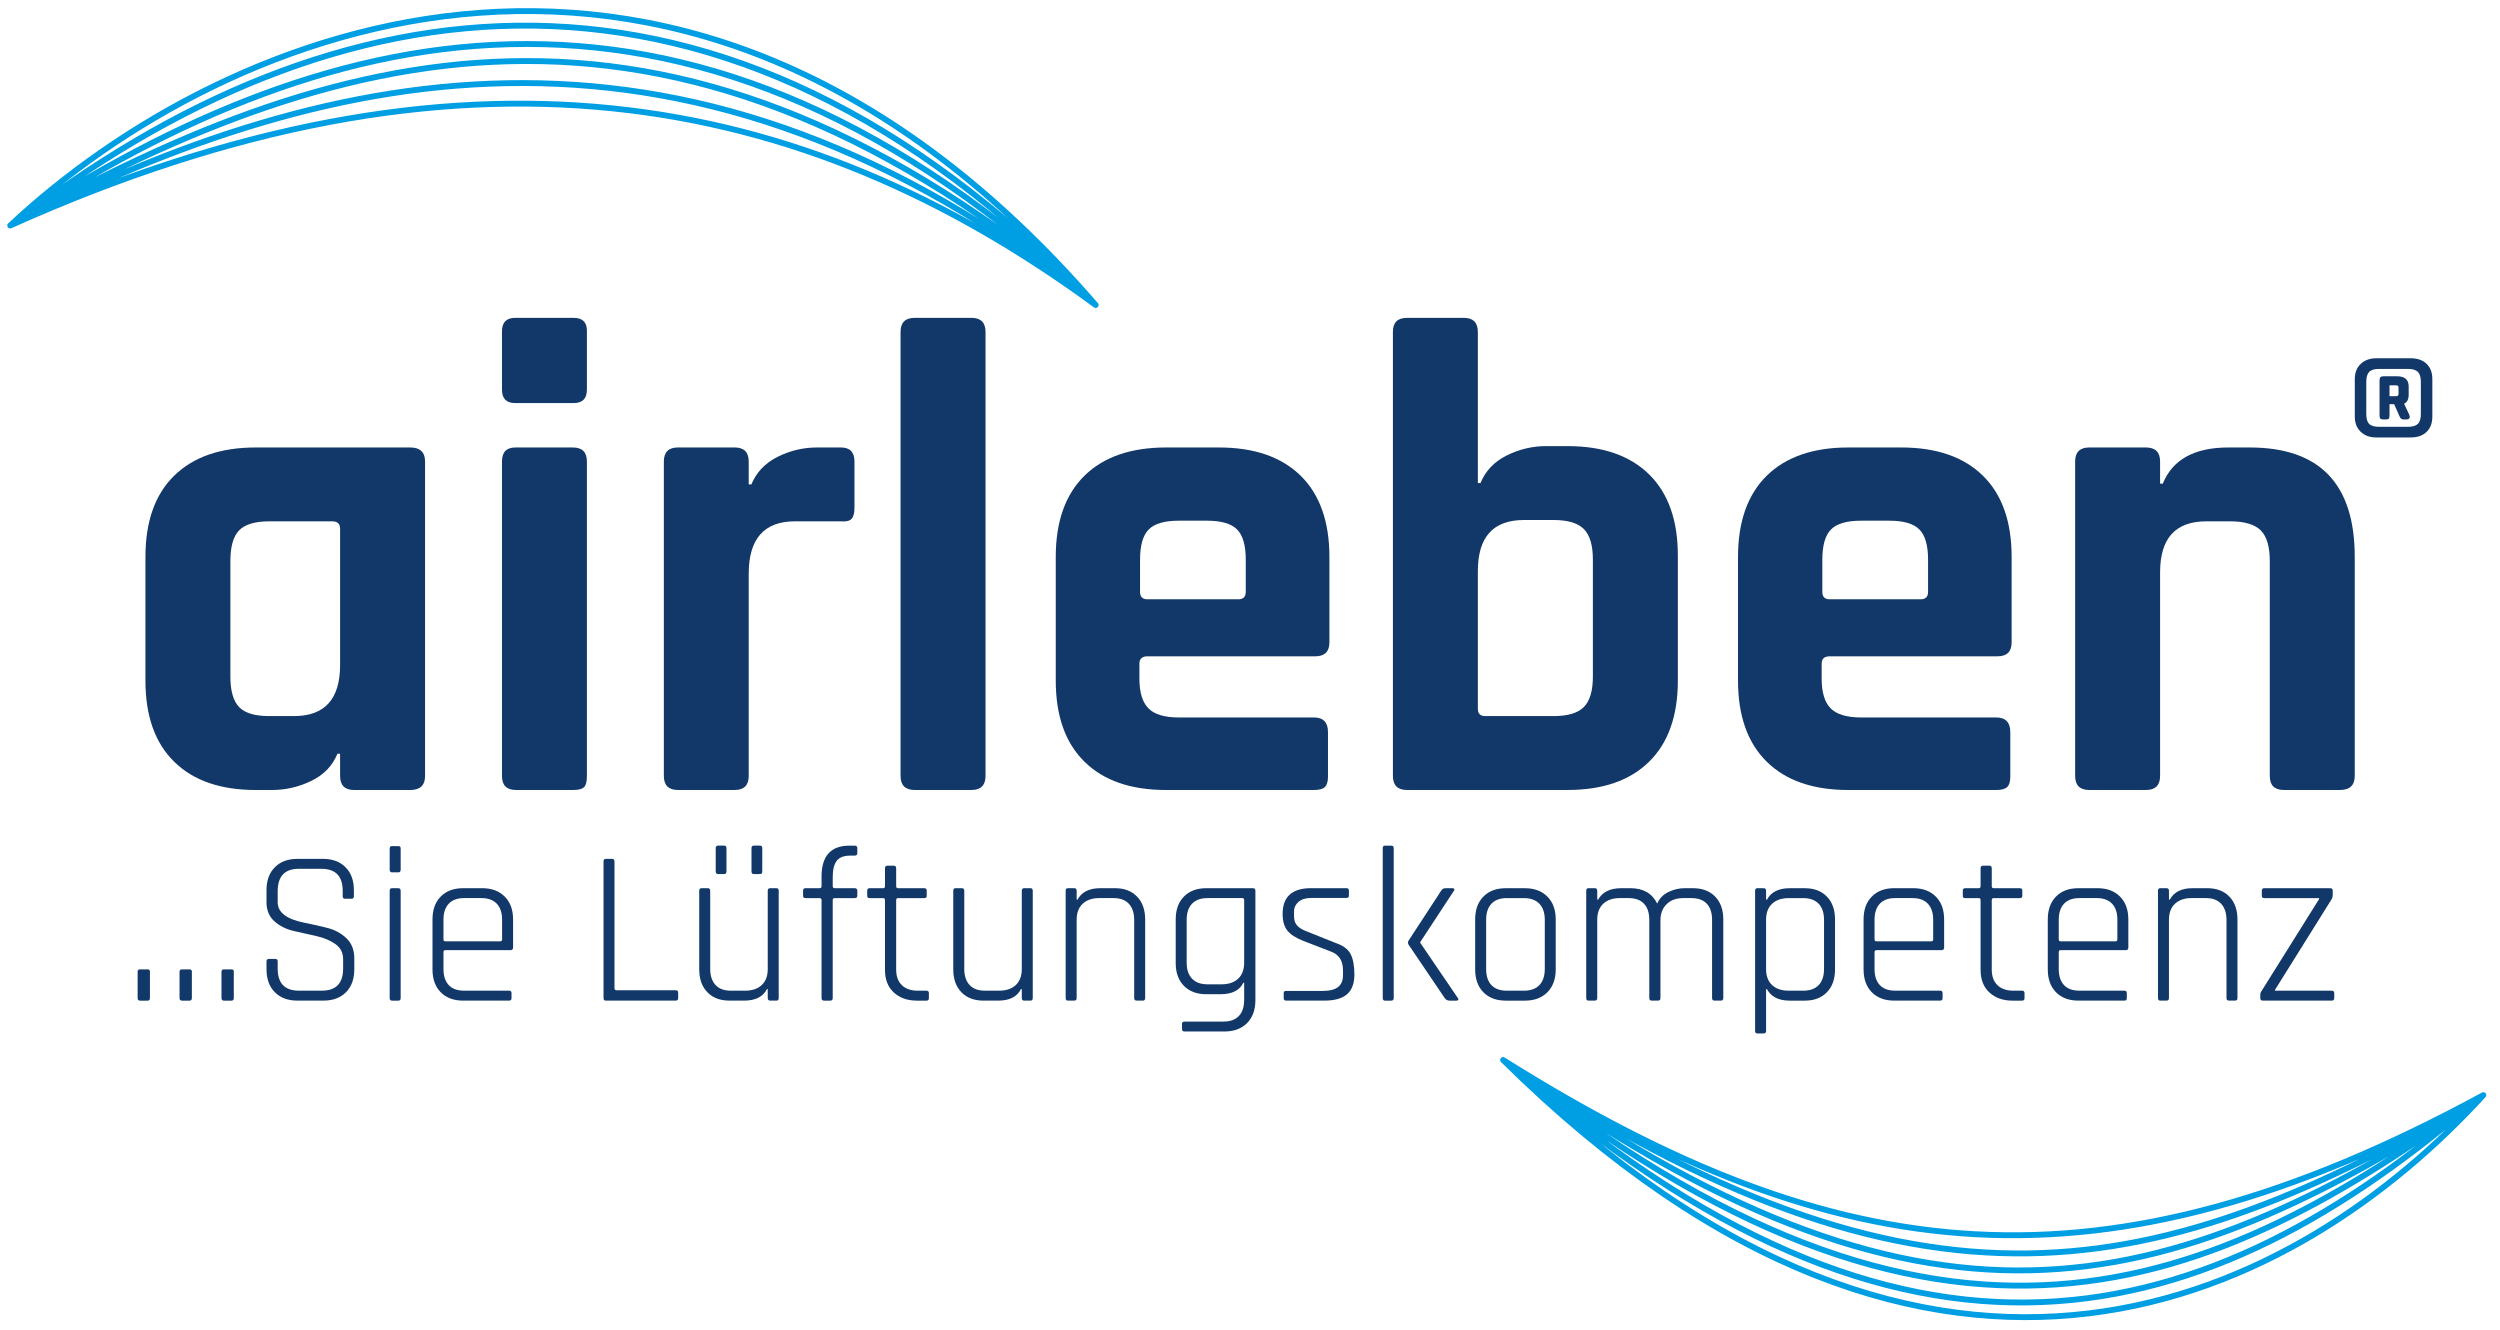 <svg xmlns="http://www.w3.org/2000/svg" xmlns:xlink="http://www.w3.org/1999/xlink" xmlns:serif="http://www.serif.com/" width="100%" height="100%" viewBox="0 0 141 75" xml:space="preserve" style="fill-rule:evenodd;clip-rule:evenodd;stroke-linecap:round;stroke-linejoin:round;stroke-miterlimit:10;">    <g id="Seite-1" serif:id="Seite 1" transform="matrix(0.236,0,0,0.089,0,0)">        <rect x="0" y="0" width="595.276" height="841.89" style="fill:none;"></rect>        <g transform="matrix(4.237,0,0,11.281,-1815.87,-186.712)">            <g transform="matrix(1,0,0,1,437.031,72.629)">                <path d="M0,-1.491L0,-0.016C0,0.082 -0.041,0.133 -0.124,0.133L-0.558,0.133C-0.648,0.133 -0.694,0.082 -0.694,-0.016L-0.694,-1.491C-0.694,-1.582 -0.648,-1.624 -0.558,-1.624L-0.124,-1.624C-0.041,-1.624 0,-1.582 0,-1.491" style="fill:rgb(17,56,104);fill-rule:nonzero;"></path>            </g>            <g transform="matrix(1,0,0,1,439.396,72.629)">                <path d="M0,-1.491L0,-0.016C0,0.082 -0.042,0.133 -0.125,0.133L-0.558,0.133C-0.648,0.133 -0.695,0.082 -0.695,-0.016L-0.695,-1.491C-0.695,-1.582 -0.648,-1.624 -0.558,-1.624L-0.125,-1.624C-0.042,-1.624 0,-1.582 0,-1.491" style="fill:rgb(17,56,104);fill-rule:nonzero;"></path>            </g>            <g transform="matrix(1,0,0,1,441.761,72.629)">                <path d="M0,-1.491L0,-0.016C0,0.082 -0.042,0.133 -0.125,0.133L-0.557,0.133C-0.647,0.133 -0.694,0.082 -0.694,-0.016L-0.694,-1.491C-0.694,-1.582 -0.647,-1.624 -0.557,-1.624L-0.125,-1.624C-0.042,-1.624 0,-1.582 0,-1.491" style="fill:rgb(17,56,104);fill-rule:nonzero;"></path>            </g>            <g transform="matrix(1,0,0,1,443.606,66.554)">                <path d="M0,4.45L0,4.003C0,3.912 0.045,3.864 0.136,3.864L0.495,3.864C0.586,3.864 0.631,3.912 0.631,4.003L0.631,4.41C0.631,5.235 1.032,5.648 1.832,5.648L3.121,5.648C3.922,5.648 4.322,5.233 4.322,4.399L4.322,3.877C4.322,3.515 4.173,3.231 3.877,3.023C3.579,2.817 3.219,2.668 2.798,2.578C2.378,2.487 1.954,2.392 1.528,2.293C1.105,2.195 0.743,2.013 0.446,1.75C0.149,1.484 0,1.129 0,0.685L0,0.003C0,-0.543 0.157,-0.972 0.471,-1.286C0.784,-1.6 1.209,-1.757 1.747,-1.757L3.182,-1.757C3.72,-1.757 4.145,-1.6 4.457,-1.286C4.772,-0.972 4.929,-0.543 4.929,0.003L4.929,0.349C4.929,0.44 4.883,0.485 4.793,0.485L4.433,0.485C4.343,0.485 4.298,0.44 4.298,0.349L4.298,0.041C4.298,-0.785 3.895,-1.198 3.097,-1.198L1.821,-1.198C1.028,-1.198 0.631,-0.777 0.631,0.064L0.631,0.685C0.631,1.252 1.14,1.638 2.154,1.835C2.575,1.917 2.999,2.013 3.424,2.12C3.849,2.227 4.21,2.421 4.508,2.703C4.805,2.983 4.952,3.363 4.952,3.84L4.952,4.45C4.952,4.993 4.797,5.422 4.484,5.736C4.17,6.05 3.744,6.207 3.207,6.207L1.747,6.207C1.209,6.207 0.784,6.05 0.471,5.736C0.157,5.422 0,4.993 0,4.45" style="fill:rgb(17,56,104);fill-rule:nonzero;"></path>            </g>            <g transform="matrix(1,0,0,1,450.554,64.23)">                <path d="M0,8.383L0,2.366C0,2.264 0.041,2.216 0.123,2.216L0.483,2.216C0.574,2.216 0.62,2.264 0.62,2.366L0.62,8.383C0.62,8.481 0.578,8.532 0.495,8.532L0.123,8.532C0.041,8.532 0,8.481 0,8.383M0,1.175L0,-0.013C0,-0.103 0.041,-0.149 0.123,-0.149L0.495,-0.149C0.578,-0.149 0.62,-0.103 0.62,-0.013L0.62,1.175C0.62,1.274 0.578,1.324 0.495,1.324L0.123,1.324C0.041,1.324 0,1.274 0,1.175" style="fill:rgb(17,56,104);fill-rule:nonzero;"></path>            </g>            <g transform="matrix(1,0,0,1,453.698,69.776)">                <path d="M0,-0.346L3.084,-0.346C3.158,-0.346 3.196,-0.383 3.196,-0.458L3.196,-1.56C3.196,-1.949 3.097,-2.247 2.899,-2.458C2.7,-2.668 2.411,-2.775 2.032,-2.775L1.053,-2.775C0.674,-2.775 0.383,-2.668 0.187,-2.458C-0.012,-2.247 -0.11,-1.949 -0.11,-1.56L-0.11,-0.458C-0.11,-0.383 -0.074,-0.346 0,-0.346M3.592,2.985L1.004,2.985C0.466,2.985 0.044,2.828 -0.266,2.514C-0.575,2.2 -0.729,1.771 -0.729,1.228L-0.729,-1.573C-0.729,-2.119 -0.575,-2.548 -0.266,-2.859C0.044,-3.176 0.466,-3.331 1.004,-3.331L2.069,-3.331C2.606,-3.331 3.03,-3.176 3.345,-2.859C3.659,-2.548 3.816,-2.119 3.816,-1.573L3.816,-0C3.816,0.099 3.765,0.149 3.667,0.149L0,0.149C-0.074,0.149 -0.11,0.186 -0.11,0.258L-0.11,1.212C-0.11,1.603 -0.012,1.899 0.187,2.112C0.383,2.322 0.674,2.426 1.053,2.426L3.592,2.426C3.683,2.426 3.728,2.474 3.728,2.562L3.728,2.849C3.728,2.938 3.683,2.985 3.592,2.985" style="fill:rgb(17,56,104);fill-rule:nonzero;"></path>            </g>            <g transform="matrix(1,0,0,1,466.677,64.797)">                <path d="M0,7.964L-3.937,7.964C-4.021,7.964 -4.061,7.913 -4.061,7.815L-4.061,0.149C-4.061,0.05 -4.021,0 -3.937,0L-3.579,0C-3.488,0 -3.443,0.05 -3.443,0.149L-3.443,7.269C-3.443,7.344 -3.4,7.381 -3.318,7.381L0,7.381C0.1,7.381 0.149,7.426 0.149,7.519L0.149,7.829C0.149,7.917 0.1,7.964 0,7.964" style="fill:rgb(17,56,104);fill-rule:nonzero;"></path>            </g>            <g transform="matrix(1,0,0,1,470.962,71.312)">                <path d="M0,-5.809L0,-7.122C0,-7.212 0.045,-7.258 0.136,-7.258L0.483,-7.258C0.566,-7.258 0.607,-7.212 0.607,-7.122L0.607,-5.809C0.607,-5.71 0.566,-5.66 0.483,-5.66L0.136,-5.66C0.045,-5.66 0,-5.71 0,-5.809M-2.018,-5.809L-2.018,-7.122C-2.018,-7.212 -1.973,-7.258 -1.883,-7.258L-1.548,-7.258C-1.458,-7.258 -1.412,-7.212 -1.412,-7.122L-1.412,-5.809C-1.412,-5.71 -1.458,-5.66 -1.548,-5.66L-1.883,-5.66C-1.973,-5.66 -2.018,-5.71 -2.018,-5.809M-0.422,1.449L-1.239,1.449C-1.767,1.449 -2.185,1.293 -2.489,0.978C-2.795,0.664 -2.948,0.236 -2.948,-0.308L-2.948,-4.717C-2.948,-4.819 -2.906,-4.866 -2.824,-4.866L-2.464,-4.866C-2.374,-4.866 -2.329,-4.819 -2.329,-4.717L-2.329,-0.335C-2.329,0.052 -2.23,0.355 -2.03,0.568C-1.833,0.784 -1.543,0.891 -1.165,0.891L-0.36,0.891C0.036,0.891 0.347,0.786 0.575,0.576C0.803,0.363 0.916,0.068 0.916,-0.324L0.916,-4.717C0.916,-4.819 0.961,-4.866 1.053,-4.866L1.411,-4.866C1.494,-4.866 1.535,-4.819 1.535,-4.717L1.535,1.3C1.535,1.399 1.494,1.449 1.411,1.449L1.053,1.449C0.961,1.449 0.916,1.399 0.916,1.3L0.916,0.805L0.867,0.805C0.651,1.234 0.222,1.449 -0.422,1.449" style="fill:rgb(17,56,104);fill-rule:nonzero;"></path>            </g>            <g transform="matrix(1,0,0,1,475.655,70.371)">                <path d="M0,-3.925L1.126,-3.925C1.225,-3.925 1.275,-3.88 1.275,-3.79L1.275,-3.504C1.275,-3.414 1.225,-3.369 1.126,-3.369L0,-3.369C-0.074,-3.369 -0.112,-3.331 -0.112,-3.257L-0.112,2.242C-0.112,2.34 -0.157,2.391 -0.248,2.391L-0.607,2.391C-0.698,2.391 -0.742,2.34 -0.742,2.242L-0.742,-3.257C-0.742,-3.331 -0.78,-3.369 -0.855,-3.369L-1.647,-3.369C-1.739,-3.369 -1.784,-3.414 -1.784,-3.504L-1.784,-3.79C-1.784,-3.88 -1.739,-3.925 -1.647,-3.925L-0.855,-3.925C-0.78,-3.925 -0.742,-3.962 -0.742,-4.037L-0.742,-4.583C-0.742,-5.735 -0.218,-6.316 0.831,-6.316L1.126,-6.316C1.225,-6.316 1.275,-6.271 1.275,-6.18L1.275,-5.895C1.275,-5.805 1.225,-5.757 1.126,-5.757L0.892,-5.757C0.519,-5.757 0.26,-5.658 0.112,-5.462C-0.037,-5.262 -0.112,-4.961 -0.112,-4.557L-0.112,-4.037C-0.112,-3.962 -0.074,-3.925 0,-3.925" style="fill:rgb(17,56,104);fill-rule:nonzero;"></path>            </g>            <g transform="matrix(1,0,0,1,478.379,70.941)">                <path d="M0,-3.939L-0.755,-3.939C-0.847,-3.939 -0.89,-3.978 -0.89,-4.061L-0.89,-4.36C-0.89,-4.45 -0.847,-4.495 -0.755,-4.495L0,-4.495C0.075,-4.495 0.112,-4.532 0.112,-4.607L0.112,-5.611C0.112,-5.71 0.157,-5.76 0.248,-5.76L0.607,-5.76C0.698,-5.76 0.743,-5.71 0.743,-5.611L0.743,-4.607C0.743,-4.532 0.781,-4.495 0.855,-4.495L2.329,-4.495C2.421,-4.495 2.466,-4.45 2.466,-4.36L2.466,-4.061C2.466,-3.978 2.421,-3.939 2.329,-3.939L0.855,-3.939C0.781,-3.939 0.743,-3.902 0.743,-3.827L0.743,0.074C0.743,0.452 0.85,0.748 1.065,0.953C1.279,1.16 1.582,1.262 1.97,1.262L2.452,1.262C2.543,1.262 2.588,1.309 2.588,1.397L2.588,1.685C2.588,1.773 2.543,1.821 2.452,1.821L1.92,1.821C1.376,1.821 0.938,1.667 0.607,1.36C0.277,1.056 0.112,0.636 0.112,0.098L0.112,-3.827C0.112,-3.902 0.075,-3.939 0,-3.939" style="fill:rgb(17,56,104);fill-rule:nonzero;"></path>            </g>            <g transform="matrix(1,0,0,1,484.869,66.445)">                <path d="M0,6.316L-0.818,6.316C-1.345,6.316 -1.763,6.159 -2.067,5.845C-2.373,5.531 -2.527,5.102 -2.527,4.559L-2.527,0.15C-2.527,0.048 -2.484,0 -2.402,0L-2.042,0C-1.952,0 -1.906,0.048 -1.906,0.15L-1.906,4.532C-1.906,4.918 -1.808,5.222 -1.609,5.435C-1.411,5.65 -1.123,5.757 -0.743,5.757L0.061,5.757C0.458,5.757 0.77,5.653 0.999,5.443C1.225,5.23 1.338,4.934 1.338,4.543L1.338,0.15C1.338,0.048 1.382,0 1.475,0L1.833,0C1.916,0 1.957,0.048 1.957,0.15L1.957,6.167C1.957,6.265 1.916,6.316 1.833,6.316L1.475,6.316C1.382,6.316 1.338,6.265 1.338,6.167L1.338,5.672L1.289,5.672C1.073,6.1 0.645,6.316 0,6.316" style="fill:rgb(17,56,104);fill-rule:nonzero;"></path>            </g>            <g transform="matrix(1,0,0,1,489.166,66.445)">                <path d="M0,6.316L-0.359,6.316C-0.442,6.316 -0.484,6.265 -0.484,6.167L-0.484,0.15C-0.484,0.048 -0.442,0 -0.359,0L0,0C0.09,0 0.136,0.048 0.136,0.15L0.136,0.642L0.186,0.642C0.418,0.213 0.847,0 1.472,0L2.291,0C2.82,0 3.235,0.155 3.541,0.472C3.846,0.783 4,1.212 4,1.758L4,6.167C4,6.265 3.959,6.316 3.876,6.316L3.518,6.316C3.427,6.316 3.381,6.265 3.381,6.167L3.381,1.784C3.381,1.396 3.282,1.094 3.083,0.879C2.885,0.663 2.596,0.556 2.215,0.556L1.411,0.556C1.016,0.556 0.703,0.663 0.477,0.873C0.249,1.084 0.136,1.382 0.136,1.771L0.136,6.167C0.136,6.265 0.09,6.316 0,6.316" style="fill:rgb(17,56,104);fill-rule:nonzero;"></path>            </g>            <g transform="matrix(1,0,0,1,498.75,70.309)">                <path d="M0,0.322L0,-3.196C0,-3.27 -0.036,-3.308 -0.109,-3.308L-2.066,-3.308C-2.445,-3.308 -2.737,-3.201 -2.94,-2.991C-3.142,-2.78 -3.243,-2.477 -3.243,-2.08L-3.243,0.322C-3.243,0.708 -3.142,1.009 -2.94,1.219C-2.737,1.43 -2.445,1.536 -2.066,1.536L-1.274,1.536C-0.877,1.536 -0.567,1.43 -0.339,1.219C-0.113,1.009 0,0.708 0,0.322M-1.335,2.092L-2.141,2.092C-2.669,2.092 -3.088,1.935 -3.398,1.621C-3.709,1.307 -3.861,0.881 -3.861,0.346L-3.861,-2.106C-3.861,-2.652 -3.709,-3.081 -3.398,-3.392C-3.088,-3.709 -2.665,-3.864 -2.129,-3.864L0.496,-3.864C0.587,-3.864 0.634,-3.816 0.634,-3.714L0.634,2.426C0.634,2.972 0.476,3.4 0.163,3.715C-0.152,4.029 -0.576,4.186 -1.113,4.186L-3.368,4.186C-3.457,4.186 -3.504,4.14 -3.504,4.05L-3.504,3.751C-3.504,3.669 -3.457,3.629 -3.368,3.629L-1.162,3.629C-0.783,3.629 -0.494,3.522 -0.296,3.312C-0.098,3.102 0,2.798 0,2.401L0,1.448L-0.048,1.448C-0.255,1.877 -0.684,2.092 -1.335,2.092" style="fill:rgb(17,56,104);fill-rule:nonzero;"></path>            </g>            <g transform="matrix(1,0,0,1,503.271,66.445)">                <path d="M0,6.316L-2.154,6.316C-2.244,6.316 -2.291,6.269 -2.291,6.181L-2.291,5.893C-2.291,5.813 -2.244,5.77 -2.154,5.77L-0.061,5.77C0.68,5.77 1.053,5.48 1.053,4.902L1.053,4.607C1.053,4.069 0.823,3.72 0.36,3.555L-1.188,2.959C-1.609,2.793 -1.909,2.602 -2.088,2.378C-2.263,2.154 -2.352,1.846 -2.352,1.449C-2.352,0.482 -1.82,0 -0.755,0L1.25,0C1.342,0 1.387,0.045 1.387,0.136L1.387,0.421C1.387,0.504 1.342,0.546 1.25,0.546L-0.693,0.546C-1.032,0.546 -1.286,0.618 -1.455,0.767C-1.624,0.917 -1.708,1.089 -1.708,1.287L-1.708,1.571C-1.708,1.806 -1.645,1.987 -1.516,2.117C-1.388,2.25 -1.193,2.359 -0.928,2.452L0.619,3.07C1.049,3.212 1.336,3.419 1.481,3.697C1.624,3.973 1.696,4.359 1.696,4.854C1.696,5.349 1.558,5.717 1.282,5.957C1.005,6.196 0.579,6.316 0,6.316" style="fill:rgb(17,56,104);fill-rule:nonzero;"></path>            </g>            <g transform="matrix(1,0,0,1,510.12,70.371)">                <path d="M0,-3.925L0.383,-3.925C0.434,-3.925 0.466,-3.912 0.483,-3.883C0.499,-3.853 0.491,-3.819 0.458,-3.776L-1.436,-0.903L-1.436,-0.855L0.681,2.242C0.714,2.284 0.723,2.319 0.704,2.346C0.69,2.378 0.656,2.391 0.607,2.391L0.222,2.391C0.099,2.391 0.004,2.34 -0.062,2.242L-2.105,-0.767C-2.138,-0.833 -2.138,-0.9 -2.105,-0.967L-0.247,-3.803C-0.197,-3.885 -0.116,-3.925 0,-3.925M-3.071,2.391L-3.43,2.391C-3.514,2.391 -3.554,2.34 -3.554,2.242L-3.554,-6.167C-3.554,-6.266 -3.514,-6.316 -3.43,-6.316L-3.071,-6.316C-2.98,-6.316 -2.934,-6.266 -2.934,-6.167L-2.934,2.242C-2.934,2.34 -2.98,2.391 -3.071,2.391" style="fill:rgb(17,56,104);fill-rule:nonzero;"></path>            </g>            <g transform="matrix(1,0,0,1,513.562,67.005)">                <path d="M0,5.198L0.965,5.198C1.345,5.198 1.637,5.094 1.84,4.884C2.041,4.671 2.144,4.375 2.144,3.984L2.144,1.212C2.144,0.823 2.041,0.525 1.84,0.314C1.637,0.104 1.345,-0.003 0.965,-0.003L0,-0.003C-0.379,-0.003 -0.668,0.104 -0.866,0.314C-1.065,0.525 -1.163,0.823 -1.163,1.212L-1.163,3.984C-1.163,4.375 -1.065,4.671 -0.866,4.884C-0.668,5.094 -0.379,5.198 0,5.198M1.015,5.757L-0.051,5.757C-0.587,5.757 -1.009,5.6 -1.32,5.286C-1.628,4.972 -1.783,4.543 -1.783,4L-1.783,1.199C-1.783,0.653 -1.628,0.224 -1.32,-0.087C-1.009,-0.404 -0.587,-0.559 -0.051,-0.559L1.015,-0.559C1.552,-0.559 1.977,-0.404 2.291,-0.087C2.604,0.224 2.761,0.653 2.761,1.199L2.761,4C2.761,4.543 2.604,4.972 2.291,5.286C1.977,5.6 1.552,5.757 1.015,5.757" style="fill:rgb(17,56,104);fill-rule:nonzero;"></path>            </g>            <g transform="matrix(1,0,0,1,518.529,66.445)">                <path d="M0,6.316L-0.359,6.316C-0.442,6.316 -0.485,6.265 -0.485,6.167L-0.485,0.15C-0.485,0.048 -0.442,0 -0.359,0L0,0C0.09,0 0.136,0.048 0.136,0.15L0.136,0.642L0.186,0.642C0.425,0.213 0.861,0 1.498,0L2.005,0C2.732,0 3.235,0.29 3.518,0.866C3.64,0.578 3.85,0.362 4.147,0.216C4.446,0.072 4.75,0 5.065,0L5.522,0C6.059,0 6.48,0.155 6.786,0.472C7.091,0.783 7.246,1.212 7.246,1.758L7.246,6.167C7.246,6.265 7.198,6.316 7.108,6.316L6.748,6.316C6.657,6.316 6.613,6.265 6.613,6.167L6.613,1.784C6.613,1.388 6.513,1.084 6.317,0.873C6.117,0.663 5.829,0.556 5.448,0.556L4.99,0.556C4.593,0.556 4.279,0.671 4.049,0.898C3.817,1.124 3.701,1.433 3.701,1.819L3.701,6.167C3.701,6.265 3.657,6.316 3.566,6.316L3.208,6.316C3.117,6.316 3.072,6.265 3.072,6.167L3.072,1.784C3.072,1.388 2.972,1.084 2.773,0.873C2.575,0.663 2.286,0.556 1.907,0.556L1.41,0.556C1.015,0.556 0.703,0.663 0.475,0.873C0.25,1.084 0.136,1.382 0.136,1.771L0.136,6.167C0.136,6.265 0.09,6.316 0,6.316" style="fill:rgb(17,56,104);fill-rule:nonzero;"></path>            </g>            <g transform="matrix(1,0,0,1,529.464,68.847)">                <path d="M0,3.356L0.817,3.356C1.196,3.356 1.488,3.252 1.691,3.042C1.892,2.829 1.993,2.528 1.993,2.131L1.993,-0.617C1.993,-1.014 1.892,-1.317 1.691,-1.528C1.488,-1.738 1.196,-1.845 0.817,-1.845L0,-1.845C-0.397,-1.845 -0.708,-1.738 -0.936,-1.528C-1.164,-1.317 -1.276,-1.019 -1.276,-0.63L-1.276,2.142C-1.276,2.533 -1.164,2.829 -0.936,3.042C-0.708,3.252 -0.397,3.356 0,3.356M-1.413,5.757L-1.771,5.757C-1.853,5.757 -1.895,5.715 -1.895,5.622L-1.895,-2.252C-1.895,-2.353 -1.853,-2.401 -1.771,-2.401L-1.413,-2.401C-1.323,-2.401 -1.276,-2.353 -1.276,-2.252L-1.276,-1.759L-1.226,-1.759C-0.995,-2.188 -0.566,-2.401 0.061,-2.401L0.903,-2.401C1.431,-2.401 1.849,-2.246 2.154,-1.929C2.46,-1.618 2.613,-1.189 2.613,-0.643L2.613,2.158C2.613,2.701 2.46,3.13 2.154,3.444C1.849,3.758 1.431,3.915 0.903,3.915L0.061,3.915C-0.566,3.915 -0.995,3.699 -1.226,3.271L-1.276,3.271L-1.276,5.622C-1.276,5.715 -1.323,5.757 -1.413,5.757" style="fill:rgb(17,56,104);fill-rule:nonzero;"></path>            </g>            <g transform="matrix(1,0,0,1,534.416,69.776)">                <path d="M0,-0.346L3.085,-0.346C3.158,-0.346 3.197,-0.383 3.197,-0.458L3.197,-1.56C3.197,-1.949 3.097,-2.247 2.899,-2.458C2.7,-2.668 2.412,-2.775 2.032,-2.775L1.053,-2.775C0.674,-2.775 0.385,-2.668 0.187,-2.458C-0.012,-2.247 -0.11,-1.949 -0.11,-1.56L-0.11,-0.458C-0.11,-0.383 -0.073,-0.346 0,-0.346M3.592,2.985L1.004,2.985C0.468,2.985 0.044,2.828 -0.265,2.514C-0.575,2.2 -0.729,1.771 -0.729,1.228L-0.729,-1.573C-0.729,-2.119 -0.575,-2.548 -0.265,-2.859C0.044,-3.176 0.468,-3.331 1.004,-3.331L2.07,-3.331C2.605,-3.331 3.03,-3.176 3.345,-2.859C3.659,-2.548 3.815,-2.119 3.815,-1.573L3.815,-0C3.815,0.099 3.766,0.149 3.666,0.149L0,0.149C-0.073,0.149 -0.11,0.186 -0.11,0.258L-0.11,1.212C-0.11,1.603 -0.012,1.899 0.187,2.112C0.385,2.322 0.674,2.426 1.053,2.426L3.592,2.426C3.684,2.426 3.728,2.474 3.728,2.562L3.728,2.849C3.728,2.938 3.684,2.985 3.592,2.985" style="fill:rgb(17,56,104);fill-rule:nonzero;"></path>            </g>            <g transform="matrix(1,0,0,1,540.176,70.941)">                <path d="M0,-3.939L-0.755,-3.939C-0.847,-3.939 -0.892,-3.978 -0.892,-4.061L-0.892,-4.36C-0.892,-4.45 -0.847,-4.495 -0.755,-4.495L0,-4.495C0.075,-4.495 0.111,-4.532 0.111,-4.607L0.111,-5.611C0.111,-5.71 0.157,-5.76 0.248,-5.76L0.606,-5.76C0.698,-5.76 0.741,-5.71 0.741,-5.611L0.741,-4.607C0.741,-4.532 0.78,-4.495 0.854,-4.495L2.327,-4.495C2.419,-4.495 2.464,-4.45 2.464,-4.36L2.464,-4.061C2.464,-3.978 2.419,-3.939 2.327,-3.939L0.854,-3.939C0.78,-3.939 0.741,-3.902 0.741,-3.827L0.741,0.074C0.741,0.452 0.851,0.748 1.065,0.953C1.279,1.16 1.58,1.262 1.969,1.262L2.452,1.262C2.543,1.262 2.589,1.309 2.589,1.397L2.589,1.685C2.589,1.773 2.543,1.821 2.452,1.821L1.919,1.821C1.374,1.821 0.938,1.667 0.606,1.36C0.277,1.056 0.111,0.636 0.111,0.098L0.111,-3.827C0.111,-3.902 0.075,-3.939 0,-3.939" style="fill:rgb(17,56,104);fill-rule:nonzero;"></path>            </g>            <g transform="matrix(1,0,0,1,544.808,69.776)">                <path d="M0,-0.346L3.083,-0.346C3.156,-0.346 3.194,-0.383 3.194,-0.458L3.194,-1.56C3.194,-1.949 3.095,-2.247 2.897,-2.458C2.699,-2.668 2.41,-2.775 2.03,-2.775L1.051,-2.775C0.672,-2.775 0.384,-2.668 0.185,-2.458C-0.012,-2.247 -0.112,-1.949 -0.112,-1.56L-0.112,-0.458C-0.112,-0.383 -0.076,-0.346 0,-0.346M3.591,2.985L1.002,2.985C0.465,2.985 0.042,2.828 -0.268,2.514C-0.576,2.2 -0.731,1.771 -0.731,1.228L-0.731,-1.573C-0.731,-2.119 -0.576,-2.548 -0.268,-2.859C0.042,-3.176 0.465,-3.331 1.002,-3.331L2.067,-3.331C2.604,-3.331 3.029,-3.176 3.343,-2.859C3.657,-2.548 3.813,-2.119 3.813,-1.573L3.813,-0C3.813,0.099 3.764,0.149 3.664,0.149L0,0.149C-0.076,0.149 -0.112,0.186 -0.112,0.258L-0.112,1.212C-0.112,1.603 -0.012,1.899 0.185,2.112C0.384,2.322 0.672,2.426 1.051,2.426L3.591,2.426C3.681,2.426 3.727,2.474 3.727,2.562L3.727,2.849C3.727,2.938 3.681,2.985 3.591,2.985" style="fill:rgb(17,56,104);fill-rule:nonzero;"></path>            </g>            <g transform="matrix(1,0,0,1,550.775,66.445)">                <path d="M0,6.316L-0.358,6.316C-0.44,6.316 -0.482,6.265 -0.482,6.167L-0.482,0.15C-0.482,0.048 -0.44,0 -0.358,0L0,0C0.09,0 0.137,0.048 0.137,0.15L0.137,0.642L0.186,0.642C0.417,0.213 0.847,0 1.474,0L2.291,0C2.82,0 3.236,0.155 3.542,0.472C3.848,0.783 4.001,1.212 4.001,1.758L4.001,6.167C4.001,6.265 3.959,6.316 3.876,6.316L3.518,6.316C3.427,6.316 3.382,6.265 3.382,6.167L3.382,1.784C3.382,1.396 3.282,1.094 3.083,0.879C2.885,0.663 2.596,0.556 2.217,0.556L1.411,0.556C1.016,0.556 0.704,0.663 0.477,0.873C0.249,1.084 0.137,1.382 0.137,1.771L0.137,6.167C0.137,6.265 0.09,6.316 0,6.316" style="fill:rgb(17,56,104);fill-rule:nonzero;"></path>            </g>            <g transform="matrix(1,0,0,1,556.063,66.581)">                <path d="M0,6.045L0,5.869C0,5.779 0.024,5.699 0.075,5.635L3.319,0.472L3.319,0.421L0.224,0.421C0.132,0.421 0.086,0.376 0.086,0.285L0.086,0C0.086,-0.09 0.132,-0.135 0.224,-0.135L3.938,-0.135C4.039,-0.135 4.086,-0.09 4.086,0L4.086,0.272C4.086,0.347 4.066,0.416 4.025,0.482L0.83,5.574L0.83,5.622L4.025,5.622C4.124,5.622 4.172,5.669 4.172,5.757L4.172,6.045C4.172,6.133 4.124,6.18 4.025,6.18L0.148,6.18C0.05,6.18 0,6.133 0,6.045" style="fill:rgb(17,56,104);fill-rule:nonzero;"></path>            </g>            <g transform="matrix(1,0,0,1,447.757,48.705)">                <path d="M0,5.207L0,-2.454C0,-2.731 -0.15,-2.868 -0.453,-2.868L-4,-2.868C-4.802,-2.868 -5.369,-2.695 -5.696,-2.361C-6.026,-2.017 -6.188,-1.447 -6.188,-0.641L-6.188,5.851C-6.188,6.654 -6.026,7.223 -5.696,7.564C-5.369,7.905 -4.802,8.072 -4,8.072L-2.602,8.072C-0.867,8.072 0,7.119 0,5.207M-3.848,12.224L-4.753,12.224C-6.742,12.224 -8.275,11.697 -9.356,10.637C-10.441,9.582 -10.979,8.062 -10.979,6.074L-10.979,-0.87C-10.979,-2.853 -10.441,-4.377 -9.356,-5.434C-8.275,-6.488 -6.742,-7.017 -4.753,-7.017L3.959,-7.017C4.514,-7.017 4.793,-6.751 4.793,-6.224L4.793,11.433C4.793,11.96 4.514,12.224 3.959,12.224L0.791,12.224C0.265,12.224 0,11.96 0,11.433L0,10.187L-0.15,10.187C-0.429,10.866 -0.919,11.374 -1.624,11.712C-2.326,12.053 -3.07,12.224 -3.848,12.224" style="fill:rgb(17,56,104);fill-rule:nonzero;"></path>            </g>            <g transform="matrix(1,0,0,1,456.888,35.197)">                <path d="M0,24.94L0,7.283C0,6.756 0.249,6.491 0.754,6.491L3.997,6.491C4.529,6.491 4.79,6.756 4.79,7.283L4.79,24.94C4.79,25.268 4.734,25.48 4.621,25.58C4.508,25.681 4.313,25.731 4.034,25.731L0.792,25.731C0.261,25.731 0,25.467 0,24.94M0,3.244L0,-0.035C0,-0.54 0.249,-0.791 0.754,-0.791L4.034,-0.791C4.539,-0.791 4.79,-0.552 4.79,-0.074L4.79,3.244C4.79,3.75 4.539,3.997 4.034,3.997L0.754,3.997C0.249,3.997 0,3.75 0,3.244" style="fill:rgb(17,56,104);fill-rule:nonzero;"></path>            </g>            <g transform="matrix(1,0,0,1,470.015,41.688)">                <path d="M0,19.24L-3.209,19.24C-3.733,19.24 -3.997,18.976 -3.997,18.449L-3.997,0.792C-3.997,0.265 -3.733,0 -3.209,0L0,0C0.528,0 0.79,0.265 0.79,0.792L0.79,2.073L0.942,2.073C1.221,1.394 1.712,0.881 2.414,0.528C3.118,0.177 3.858,0 4.641,0L5.996,0C6.502,0 6.755,0.265 6.755,0.792L6.755,3.396C6.755,3.697 6.697,3.904 6.582,4.017C6.469,4.131 6.279,4.171 5.996,4.149L3.392,4.149C1.66,4.149 0.79,5.131 0.79,7.092L0.79,18.449C0.79,18.976 0.528,19.24 0,19.24" style="fill:rgb(17,56,104);fill-rule:nonzero;"></path>            </g>            <g transform="matrix(1,0,0,1,483.371,34.406)">                <path d="M0,26.522L-3.207,26.522C-3.733,26.522 -4.002,26.258 -4.002,25.731L-4.002,0.791C-4.002,0.263 -3.733,0 -3.207,0L0,0C0.525,0 0.791,0.263 0.791,0.791L0.791,25.731C0.791,26.258 0.525,26.522 0,26.522" style="fill:rgb(17,56,104);fill-rule:nonzero;"></path>            </g>            <g transform="matrix(1,0,0,1,493.293,52.401)">                <path d="M0,-2.185L5.132,-2.185C5.405,-2.185 5.547,-2.323 5.547,-2.603L5.547,-4.414C5.547,-5.217 5.383,-5.785 5.054,-6.11C4.729,-6.437 4.165,-6.6 3.358,-6.6L1.774,-6.6C0.968,-6.6 0.402,-6.437 0.077,-6.11C-0.25,-5.785 -0.415,-5.217 -0.415,-4.414L-0.415,-2.603C-0.415,-2.323 -0.276,-2.185 0,-2.185M9.394,8.528L1.057,8.528C-0.932,8.528 -2.467,8.001 -3.548,6.941C-4.628,5.886 -5.17,4.366 -5.17,2.378L-5.17,-4.565C-5.17,-6.549 -4.628,-8.073 -3.548,-9.129C-2.467,-10.184 -0.932,-10.713 1.057,-10.713L4.035,-10.713C6.022,-10.713 7.557,-10.184 8.641,-9.129C9.722,-8.073 10.265,-6.549 10.265,-4.565L10.265,0.23C10.265,0.757 9.998,1.018 9.472,1.018L0,1.018C-0.298,1.018 -0.452,1.16 -0.452,1.434L-0.452,2.265C-0.452,3.044 -0.282,3.603 0.061,3.945C0.396,4.283 0.968,4.454 1.774,4.454L9.394,4.454C9.923,4.454 10.185,4.731 10.185,5.279L10.185,7.771C10.185,8.049 10.129,8.243 10.015,8.357C9.905,8.469 9.698,8.528 9.394,8.528" style="fill:rgb(17,56,104);fill-rule:nonzero;"></path>            </g>            <g transform="matrix(1,0,0,1,512.342,38.558)">                <path d="M0,18.219L3.853,18.219C4.658,18.219 5.231,18.052 5.567,17.71C5.908,17.37 6.077,16.801 6.077,15.998L6.077,9.429C6.077,8.626 5.908,8.052 5.567,7.711C5.231,7.373 4.658,7.204 3.853,7.204L2.193,7.204C0.454,7.204 -0.411,8.16 -0.411,10.071L-0.411,17.804C-0.411,18.081 -0.274,18.219 0,18.219M-5.202,21.579L-5.202,-3.36C-5.202,-3.889 -4.94,-4.151 -4.411,-4.151L-1.203,-4.151C-0.678,-4.151 -0.411,-3.889 -0.411,-3.36L-0.411,5.129L-0.262,5.129C0.016,4.451 0.506,3.934 1.21,3.582C1.915,3.233 2.656,3.053 3.439,3.053L4.641,3.053C6.631,3.053 8.166,3.582 9.247,4.639C10.326,5.696 10.87,7.216 10.87,9.206L10.87,16.221C10.87,18.209 10.326,19.729 9.247,20.783C8.166,21.843 6.631,22.37 4.641,22.37L-4.411,22.37C-4.94,22.37 -5.202,22.107 -5.202,21.579" style="fill:rgb(17,56,104);fill-rule:nonzero;"></path>            </g>            <g transform="matrix(1,0,0,1,531.776,52.401)">                <path d="M0,-2.185L5.129,-2.185C5.408,-2.185 5.549,-2.323 5.549,-2.603L5.549,-4.414C5.549,-5.217 5.382,-5.785 5.055,-6.11C4.73,-6.437 4.162,-6.6 3.355,-6.6L1.772,-6.6C0.97,-6.6 0.404,-6.437 0.075,-6.11C-0.25,-5.785 -0.415,-5.217 -0.415,-4.414L-0.415,-2.603C-0.415,-2.323 -0.276,-2.185 0,-2.185M9.396,8.528L1.056,8.528C-0.934,8.528 -2.466,8.001 -3.549,6.941C-4.627,5.886 -5.171,4.366 -5.171,2.378L-5.171,-4.565C-5.171,-6.549 -4.627,-8.073 -3.549,-9.129C-2.466,-10.184 -0.934,-10.713 1.056,-10.713L4.037,-10.713C6.021,-10.713 7.557,-10.184 8.64,-9.129C9.722,-8.073 10.262,-6.549 10.262,-4.565L10.262,0.23C10.262,0.757 9.995,1.018 9.47,1.018L0,1.018C-0.304,1.018 -0.453,1.16 -0.453,1.434L-0.453,2.265C-0.453,3.044 -0.285,3.603 0.056,3.945C0.398,4.283 0.97,4.454 1.772,4.454L9.396,4.454C9.924,4.454 10.187,4.731 10.187,5.279L10.187,7.771C10.187,8.049 10.132,8.243 10.016,8.357C9.903,8.469 9.698,8.528 9.396,8.528" style="fill:rgb(17,56,104);fill-rule:nonzero;"></path>            </g>            <g transform="matrix(1,0,0,1,549.617,41.688)">                <path d="M0,19.24L-3.205,19.24C-3.732,19.24 -3.997,18.976 -3.997,18.449L-3.997,0.792C-3.997,0.265 -3.732,0 -3.205,0L0,0C0.528,0 0.795,0.265 0.795,0.792L0.795,2.034L0.947,2.034C1.495,0.678 2.733,0 4.645,0L5.852,0C9.799,0 11.774,2.049 11.774,6.147L11.774,18.449C11.774,18.976 11.496,19.24 10.94,19.24L7.776,19.24C7.246,19.24 6.982,18.976 6.982,18.449L6.982,6.376C6.982,5.569 6.813,4.999 6.473,4.656C6.132,4.322 5.557,4.149 4.757,4.149L3.398,4.149C1.66,4.149 0.795,5.104 0.795,7.015L0.795,18.449C0.795,18.976 0.528,19.24 0,19.24" style="fill:rgb(17,56,104);fill-rule:nonzero;"></path>            </g>            <g transform="matrix(1,0,0,1,563.724,39.604)">                <path d="M0,-1.406L-0.372,-1.406L-0.372,-0.796L0,-0.796C0.092,-0.796 0.137,-0.842 0.137,-0.933L0.137,-1.282C0.137,-1.366 0.092,-1.406 0,-1.406M-0.934,0.287L-0.934,-1.68C-0.934,-1.773 -0.918,-1.835 -0.884,-1.866C-0.853,-1.901 -0.783,-1.917 -0.684,-1.917L0.049,-1.917C0.488,-1.917 0.709,-1.726 0.709,-1.345L0.709,-0.872C0.709,-0.623 0.623,-0.456 0.449,-0.373L0.722,0.2C0.823,0.408 0.766,0.511 0.548,0.511L0.424,0.511C0.314,0.511 0.242,0.457 0.2,0.349L-0.111,-0.349L-0.372,-0.349L-0.372,0.287C-0.372,0.378 -0.387,0.438 -0.418,0.467C-0.446,0.498 -0.504,0.511 -0.598,0.511L-0.684,0.511C-0.783,0.511 -0.853,0.498 -0.884,0.467C-0.918,0.438 -0.934,0.378 -0.934,0.287M-0.96,0.923L0.673,0.923C0.931,0.923 1.116,0.868 1.226,0.76C1.34,0.652 1.396,0.466 1.396,0.2L1.396,-1.606C1.396,-1.864 1.34,-2.048 1.226,-2.162C1.116,-2.274 0.931,-2.33 0.673,-2.33L-0.96,-2.33C-1.225,-2.33 -1.411,-2.274 -1.519,-2.162C-1.628,-2.048 -1.682,-1.864 -1.682,-1.606L-1.682,0.2C-1.682,0.466 -1.628,0.652 -1.519,0.76C-1.411,0.868 -1.225,0.923 -0.96,0.923M0.823,1.521L-1.109,1.521C-1.483,1.521 -1.777,1.414 -1.998,1.202C-2.219,0.99 -2.33,0.706 -2.33,0.349L-2.33,-1.756C-2.33,-2.112 -2.219,-2.399 -1.998,-2.609C-1.777,-2.82 -1.483,-2.927 -1.109,-2.927L0.823,-2.927C1.204,-2.927 1.503,-2.822 1.719,-2.616C1.936,-2.407 2.044,-2.121 2.044,-1.756L2.044,0.349C2.044,0.714 1.936,1.001 1.719,1.209C1.503,1.417 1.204,1.521 0.823,1.521" style="fill:rgb(17,56,104);fill-rule:nonzero;"></path>            </g>            <g transform="matrix(1,0,0,1,568.645,29.374)">                <path d="M0,48.696C-10.192,59.814 -30.717,70.929 -55.289,46.723C-36.393,58.544 -21.545,60.345 0,48.696ZM-0.191,48.801C-15.476,62.02 -32.43,66.997 -55.289,46.723M-0.191,48.801C-15.139,59.682 -30.485,66.68 -55.289,46.723M-0.191,48.801C-18.093,60.345 -31.478,63.91 -55.289,46.723M-0.191,48.801C-18.352,59.309 -31.567,62.41 -55.289,46.723M-139.495,-0.155C-127.435,-11.428 -101.351,-22.233 -78.271,4.31C-94.857,-7.808 -113.994,-11.545 -139.495,-0.155ZM-139.286,-0.25C-121.277,-14.168 -99.373,-17.536 -78.271,4.31M-139.286,-0.25C-121.084,-12.201 -100.669,-16.756 -78.271,4.31M-139.286,-0.25C-120.277,-10.868 -101.639,-15.536 -78.271,4.31M-139.286,-0.25C-121.084,-9.394 -101.06,-13.711 -78.271,4.31" style="fill:none;fill-rule:nonzero;stroke:rgb(0,158,227);stroke-width:0.33px;"></path>            </g>        </g>    </g></svg>